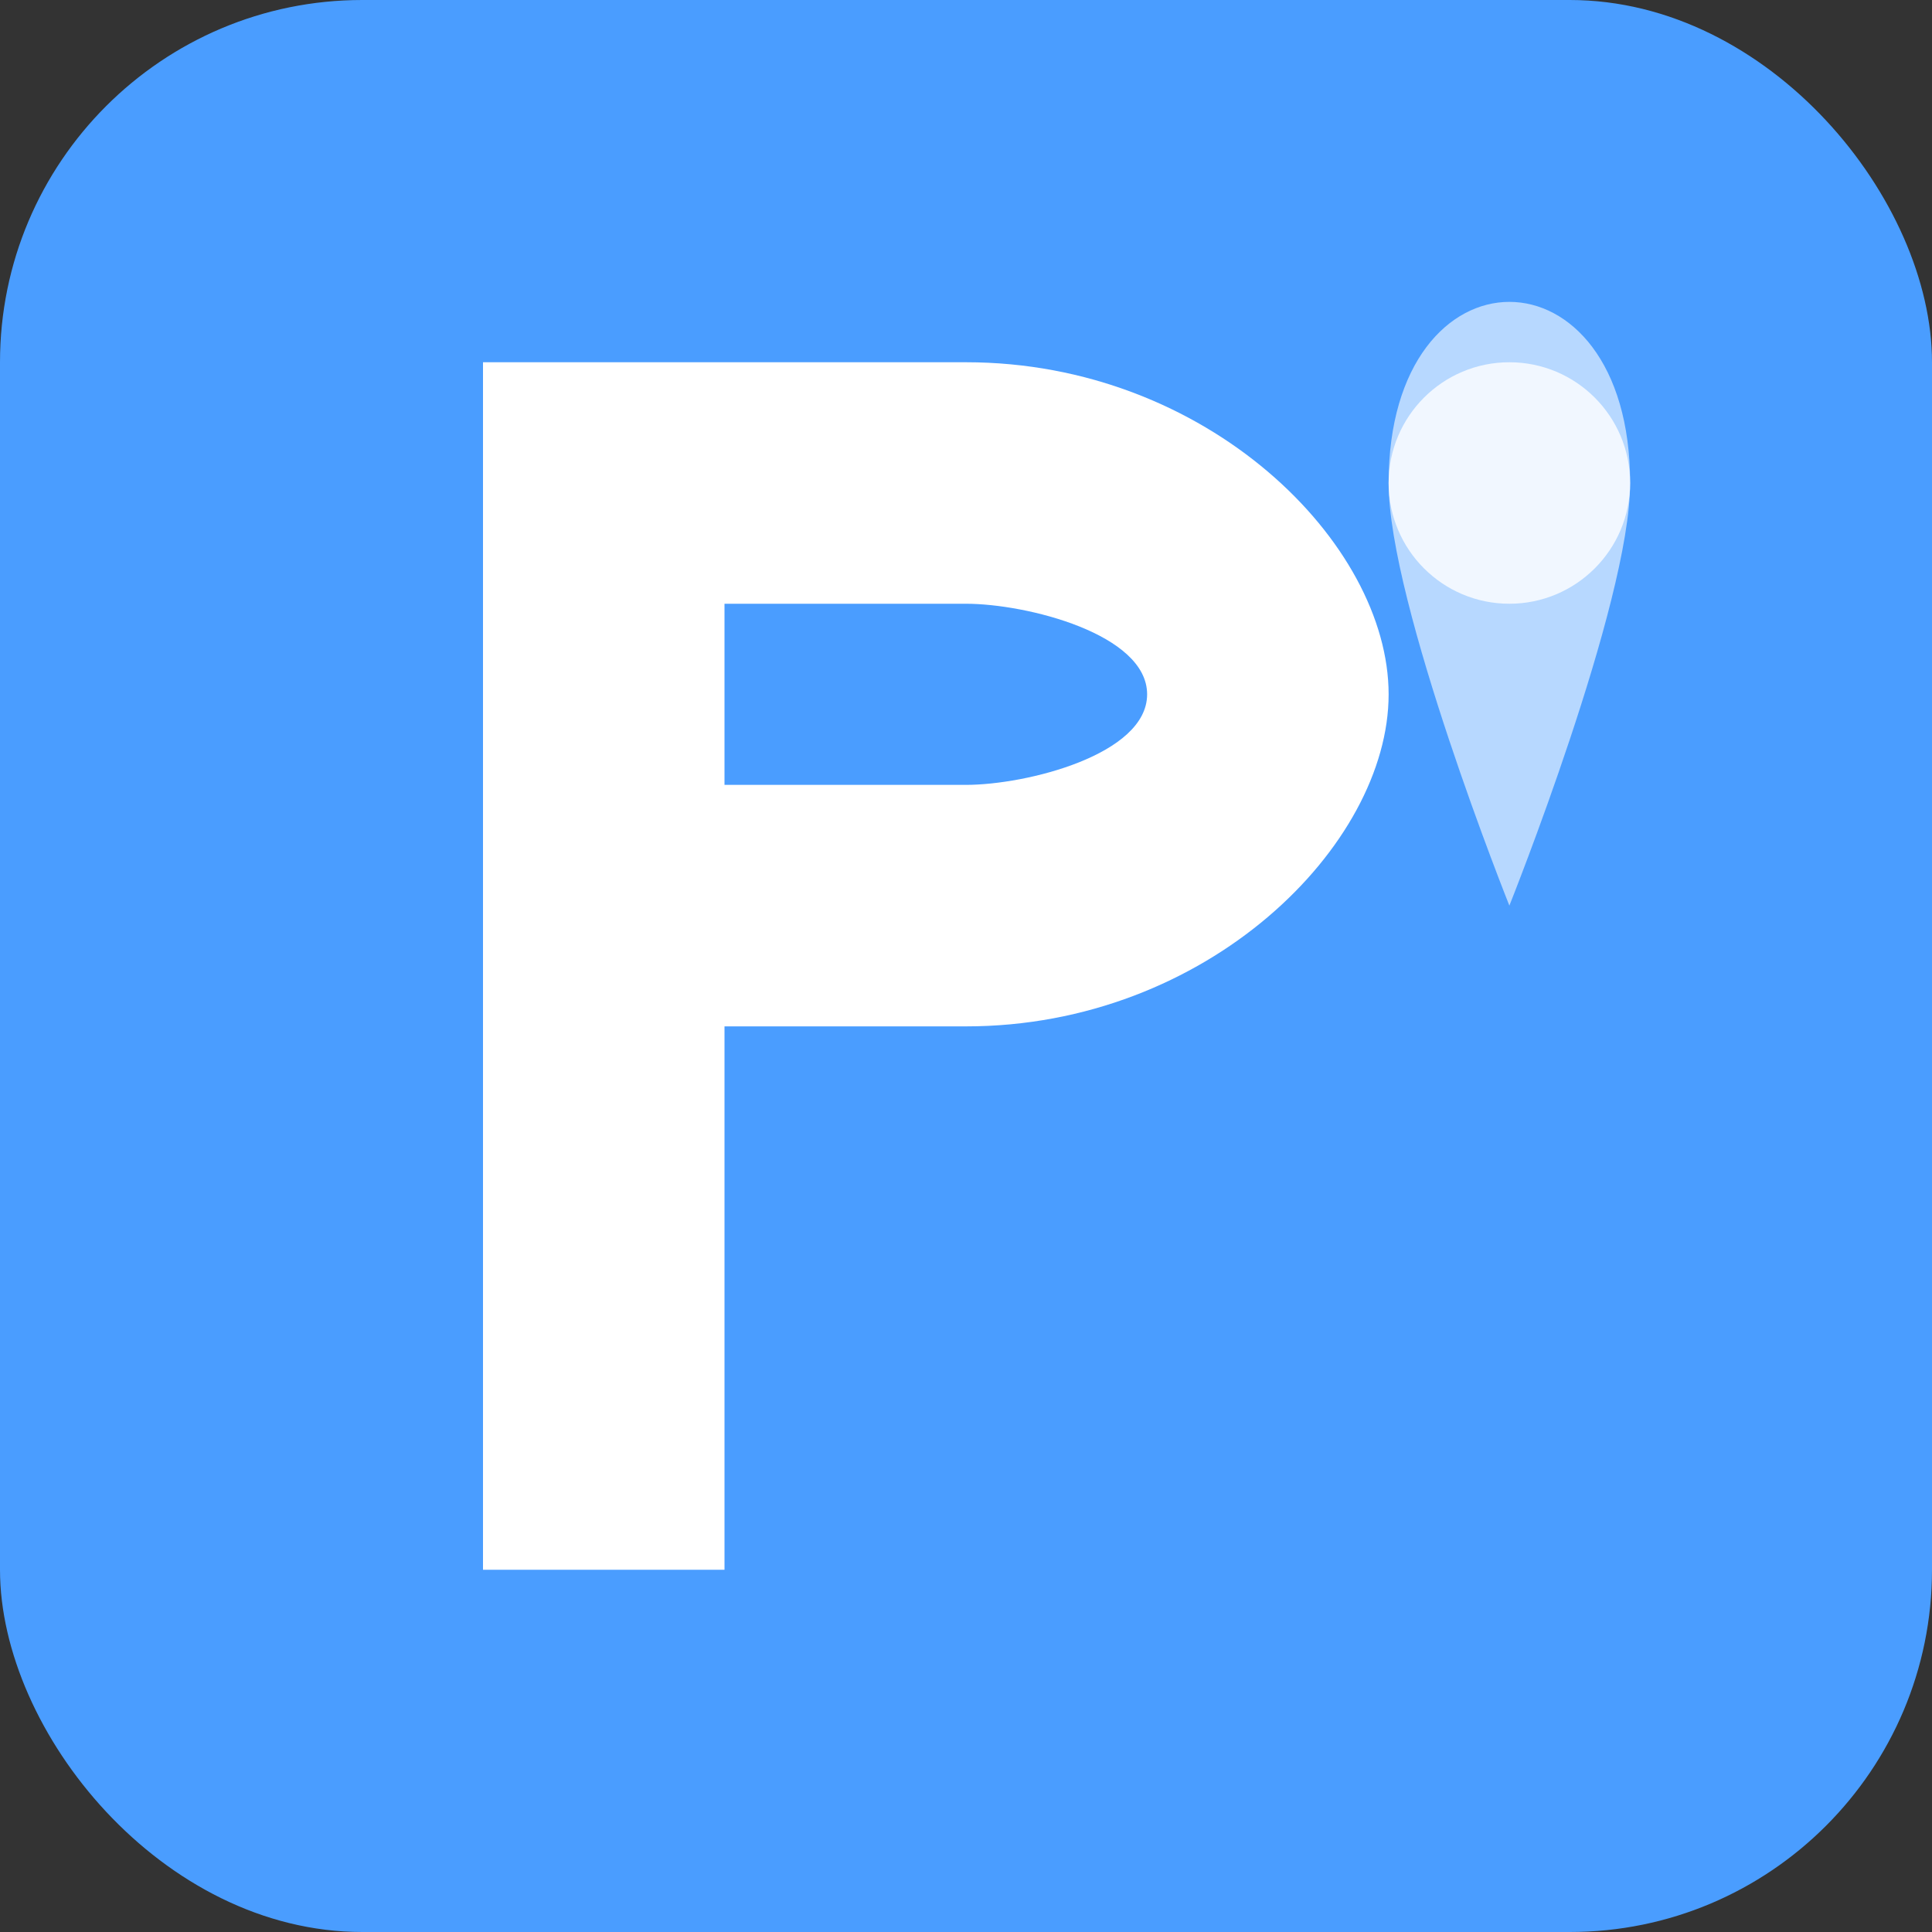 <svg width="32" height="32" viewBox="0 0 32 32" xmlns="http://www.w3.org/2000/svg">
  <rect x="0" y="0" width="32" height="32" fill="#333333" stroke="none"/>
  <!-- Background -->
  <rect x="0" y="0" width="32" height="32" rx="6" fill="#4A9DFF" />
  
  <!-- Initial "P" (stylized) -->
  <path d="M8 6 L8 26 L12 26 L12 17 L16 17 C20 17 23 14 23 11.5 C23 9 20 6 16 6 Z" fill="#FFFFFF" />
  <path d="M12 10 L16 10 C17 10 19 10.5 19 11.5 C19 12.5 17 13 16 13 L12 13 Z" fill="#4A9DFF" />
  
  <!-- Travel Icon Accent -->
  <circle cx="25" cy="8" r="2" fill="#FFFFFF" opacity="0.8" />
  <path d="M23,8 C23,10 25,15 25,15 C25,15 27,10 27,8 C27,6 26,5 25,5 C24,5 23,6 23,8 Z" fill="#FFFFFF" opacity="0.6" />
</svg>
